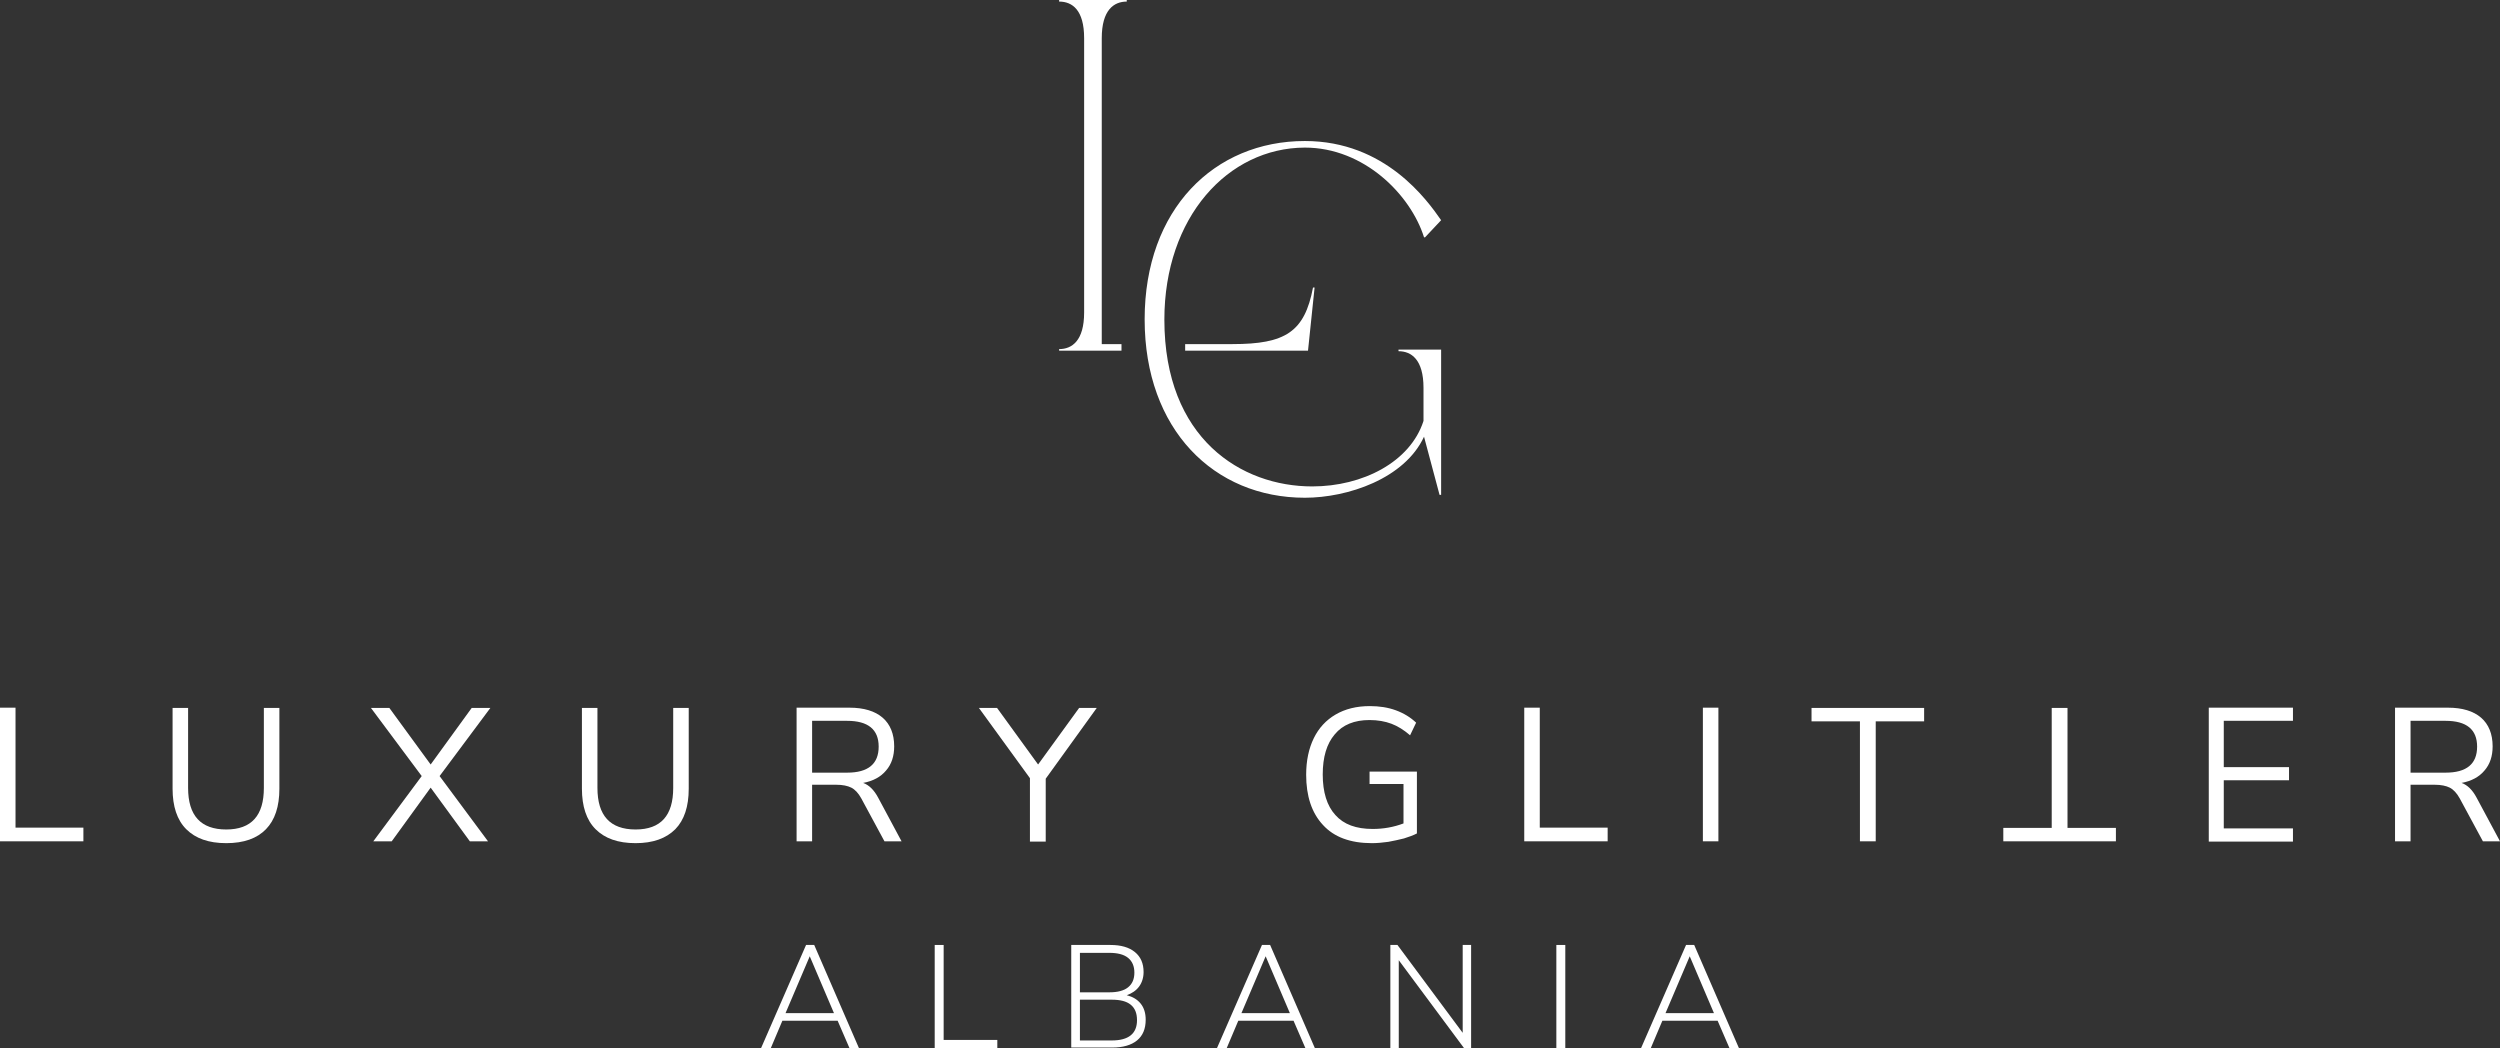<?xml version="1.0" encoding="utf-8"?>
<!-- Generator: Adobe Illustrator 28.2.0, SVG Export Plug-In . SVG Version: 6.00 Build 0)  -->
<svg version="1.1" id="Layer_1" xmlns="http://www.w3.org/2000/svg" xmlns:xlink="http://www.w3.org/1999/xlink" x="0px" y="0px"
	 viewBox="0 0 950.3 398.4" style="enable-background:new 0 0 950.3 398.4;" xml:space="preserve">
<rect x="0" y="0" width="950.3" height="398.4" fill="#333333" stroke="none"/>
<style type="text/css">
	.st0{fill:#FFFFFF;}
</style>
<g>
	<path class="st0" d="M0,319.8v-50.8h5.9v45.6h25.8v5.2H0z"/>
	<path class="st0" d="M86,320.5c-6.7,0-11.7-1.8-15.2-5.3s-5.2-8.7-5.2-15.4v-30.7h5.9v30.4c0,10.5,4.8,15.8,14.5,15.8
		c9.6,0,14.3-5.3,14.3-15.8v-30.4h5.9v30.7c0,6.8-1.7,11.9-5.1,15.4C97.7,318.7,92.7,320.5,86,320.5z"/>
	<path class="st0" d="M186.4,269.1L167.1,295l18.4,24.8h-6.9l-14.9-20.4l-14.8,20.4h-7l18.4-24.8l-19.3-25.9h7l15.7,21.5l15.6-21.5
		H186.4z"/>
	<path class="st0" d="M241.6,320.5c-6.7,0-11.7-1.8-15.2-5.3s-5.2-8.7-5.2-15.4v-30.7h5.9v30.4c0,10.5,4.8,15.8,14.5,15.8
		c9.6,0,14.3-5.3,14.3-15.8v-30.4h5.9v30.7c0,6.8-1.7,11.9-5.1,15.4C253.2,318.7,248.2,320.5,241.6,320.5z"/>
	<path class="st0" d="M302.8,319.8v-50.8h20.1c5.5,0,9.7,1.3,12.6,3.8c2.9,2.5,4.4,6.2,4.4,10.9c0,3.7-1,6.8-3.1,9.2
		c-2,2.4-4.9,4-8.7,4.7c2.2,0.8,4.1,2.6,5.7,5.6l8.9,16.6h-6.5l-8.8-16.3c-1.1-2-2.4-3.4-3.8-4.1c-1.4-0.7-3.3-1.1-5.7-1.1h-9.2
		v21.5H302.8z M308.7,293.7H322c8,0,12-3.3,12-9.9c0-6.5-4-9.8-12-9.8h-13.3V293.7z"/>
	<path class="st0" d="M391.5,319.8v-24l-19.4-26.7h6.9l15.6,21.5l15.6-21.5h6.7l-19.4,26.9v23.9H391.5z"/>
	<path class="st0" d="M521.5,320.5c-8.2,0-14.4-2.3-18.6-6.9c-4.3-4.6-6.4-11-6.4-19.1c0-5.4,1-10,2.9-13.9c1.9-3.9,4.7-6.9,8.3-9
		c3.6-2.1,7.9-3.2,13-3.2c3.6,0,6.9,0.5,9.9,1.6s5.6,2.7,7.7,4.7l-2.3,4.8c-2.3-2-4.7-3.5-7.1-4.4c-2.4-0.9-5.2-1.4-8.3-1.4
		c-5.8,0-10.2,1.8-13.2,5.4c-3.1,3.6-4.6,8.7-4.6,15.3c0,6.7,1.6,11.9,4.8,15.4c3.2,3.6,7.9,5.3,14.2,5.3c4.1,0,8-0.7,11.7-2.1v-15
		h-12.9v-4.7h18v23.5c-1.3,0.7-3,1.3-4.9,1.9c-1.9,0.5-3.9,0.9-6,1.3C525.5,320.3,523.5,320.5,521.5,320.5z"/>
	<path class="st0" d="M579.4,319.8v-50.8h5.9v45.6h25.8v5.2H579.4z"/>
	<path class="st0" d="M647.3,319.8v-50.8h5.9v50.8H647.3z"/>
	<path class="st0" d="M707,319.8v-45.6h-18.4v-5.1h42.8v5.1h-18.4v45.6H707z"/>
	<path class="st0" d="M785.9,269.1v45.6h18.4v5.1h-42.8v-5.1h18.4v-45.6H785.9z"/>
	<path class="st0" d="M839.6,319.8v-50.8h32v5h-26.3v17.6h24.8v5h-24.8v18.3h26.3v5H839.6z"/>
	<path class="st0" d="M910.4,319.8v-50.8h20.1c5.5,0,9.7,1.3,12.6,3.8c2.9,2.5,4.4,6.2,4.4,10.9c0,3.7-1,6.8-3.1,9.2
		c-2,2.4-4.9,4-8.7,4.7c2.2,0.8,4.1,2.6,5.7,5.6l8.9,16.6h-6.5l-8.8-16.3c-1.1-2-2.4-3.4-3.8-4.1c-1.4-0.7-3.3-1.1-5.7-1.1h-9.2
		v21.5H910.4z M916.3,293.7h13.3c8,0,12-3.3,12-9.9c0-6.5-4-9.8-12-9.8h-13.3V293.7z"/>
	<g>
		<path class="st0" d="M289.3,398.4l17.1-39.2h3.1l17,39.2h-3.6l-4.5-10.4h-21l-4.4,10.4H289.3z M307.8,363.5l-9.2,21.6h18.4
			l-9.2-21.6H307.8z"/>
		<path class="st0" d="M355.3,398.4v-39.2h3.4v36.1h20.4v3.1H355.3z"/>
		<path class="st0" d="M407.2,398.4v-39.2h14.9c4,0,7.1,0.9,9.3,2.7c2.2,1.8,3.3,4.3,3.3,7.6c0,2.1-0.6,4-1.7,5.5
			c-1.1,1.5-2.7,2.6-4.7,3.3c2.3,0.6,4,1.6,5.3,3.2c1.3,1.6,1.9,3.7,1.9,6.1c0,3.5-1.1,6.1-3.3,7.9c-2.2,1.8-5.4,2.7-9.4,2.7H407.2z
			 M410.5,377.2h11.2c3.1,0,5.5-0.6,7.1-1.9c1.6-1.3,2.4-3.1,2.4-5.6c0-2.4-0.8-4.3-2.4-5.6c-1.6-1.3-4-1.9-7.1-1.9h-11.2V377.2z
			 M410.5,395.5h12.1c6.4,0,9.6-2.6,9.6-7.7c0-2.7-0.8-4.6-2.4-5.9c-1.6-1.3-4-1.9-7.2-1.9h-12.1V395.5z"/>
		<path class="st0" d="M462.6,398.4l17.1-39.2h3.1l17,39.2h-3.6l-4.5-10.4h-21l-4.4,10.4H462.6z M481.1,363.5l-9.2,21.6h18.4
			l-9.2-21.6H481.1z"/>
		<path class="st0" d="M528.5,398.4v-39.2h2.7l24.8,33.4v-33.4h3.2v39.2h-2.7L531.7,365v33.4H528.5z"/>
		<path class="st0" d="M591.6,398.4v-39.2h3.4v39.2H591.6z"/>
		<path class="st0" d="M623.8,398.4l17.1-39.2h3.1l17,39.2h-3.6l-4.5-10.4h-21l-4.4,10.4H623.8z M642.3,363.5l-9.2,21.6h18.4
			l-9.2-21.6H642.3z"/>
	</g>
	<g>
		<g>
			<path class="st0" d="M426.3,130.8h-7.5V14.5c0-10.7,4.6-13.9,9.5-13.9V0h-25.7v0.6c5,0,9.5,3.2,9.5,13.9v104.3
				c0,10.7-4.6,13.9-9.5,13.9v0.6h23.7V130.8z"/>
			<path class="st0" d="M499.1,109.3c-3.2,16.9-10.5,21.5-30.6,21.5h-18v2.5h46.7l2.5-24H499.1z"/>
		</g>
		<path class="st0" d="M442.6,121.5c0,45.3,29.3,63.4,56.2,63.4c19.2,0,37.3-9.3,42.3-24.9v-12.6c0-10.7-4.6-13.9-9.5-13.9v-0.6
			h16.2v55.2h-0.6l-5.9-22.1c-7.4,16-29.1,23.2-45.3,23.2c-34.5,0-60.9-25.9-60.9-67.8c0-41.9,26.5-67.8,60.9-67.8
			c30.6,0,46.5,22.5,51.8,30.1l-6.1,6.5h-0.4c-5.1-16.2-22.8-34.1-45.3-34.1C466.8,56.2,442.6,82.5,442.6,121.5z"/>
	</g>
</g>
</svg>
